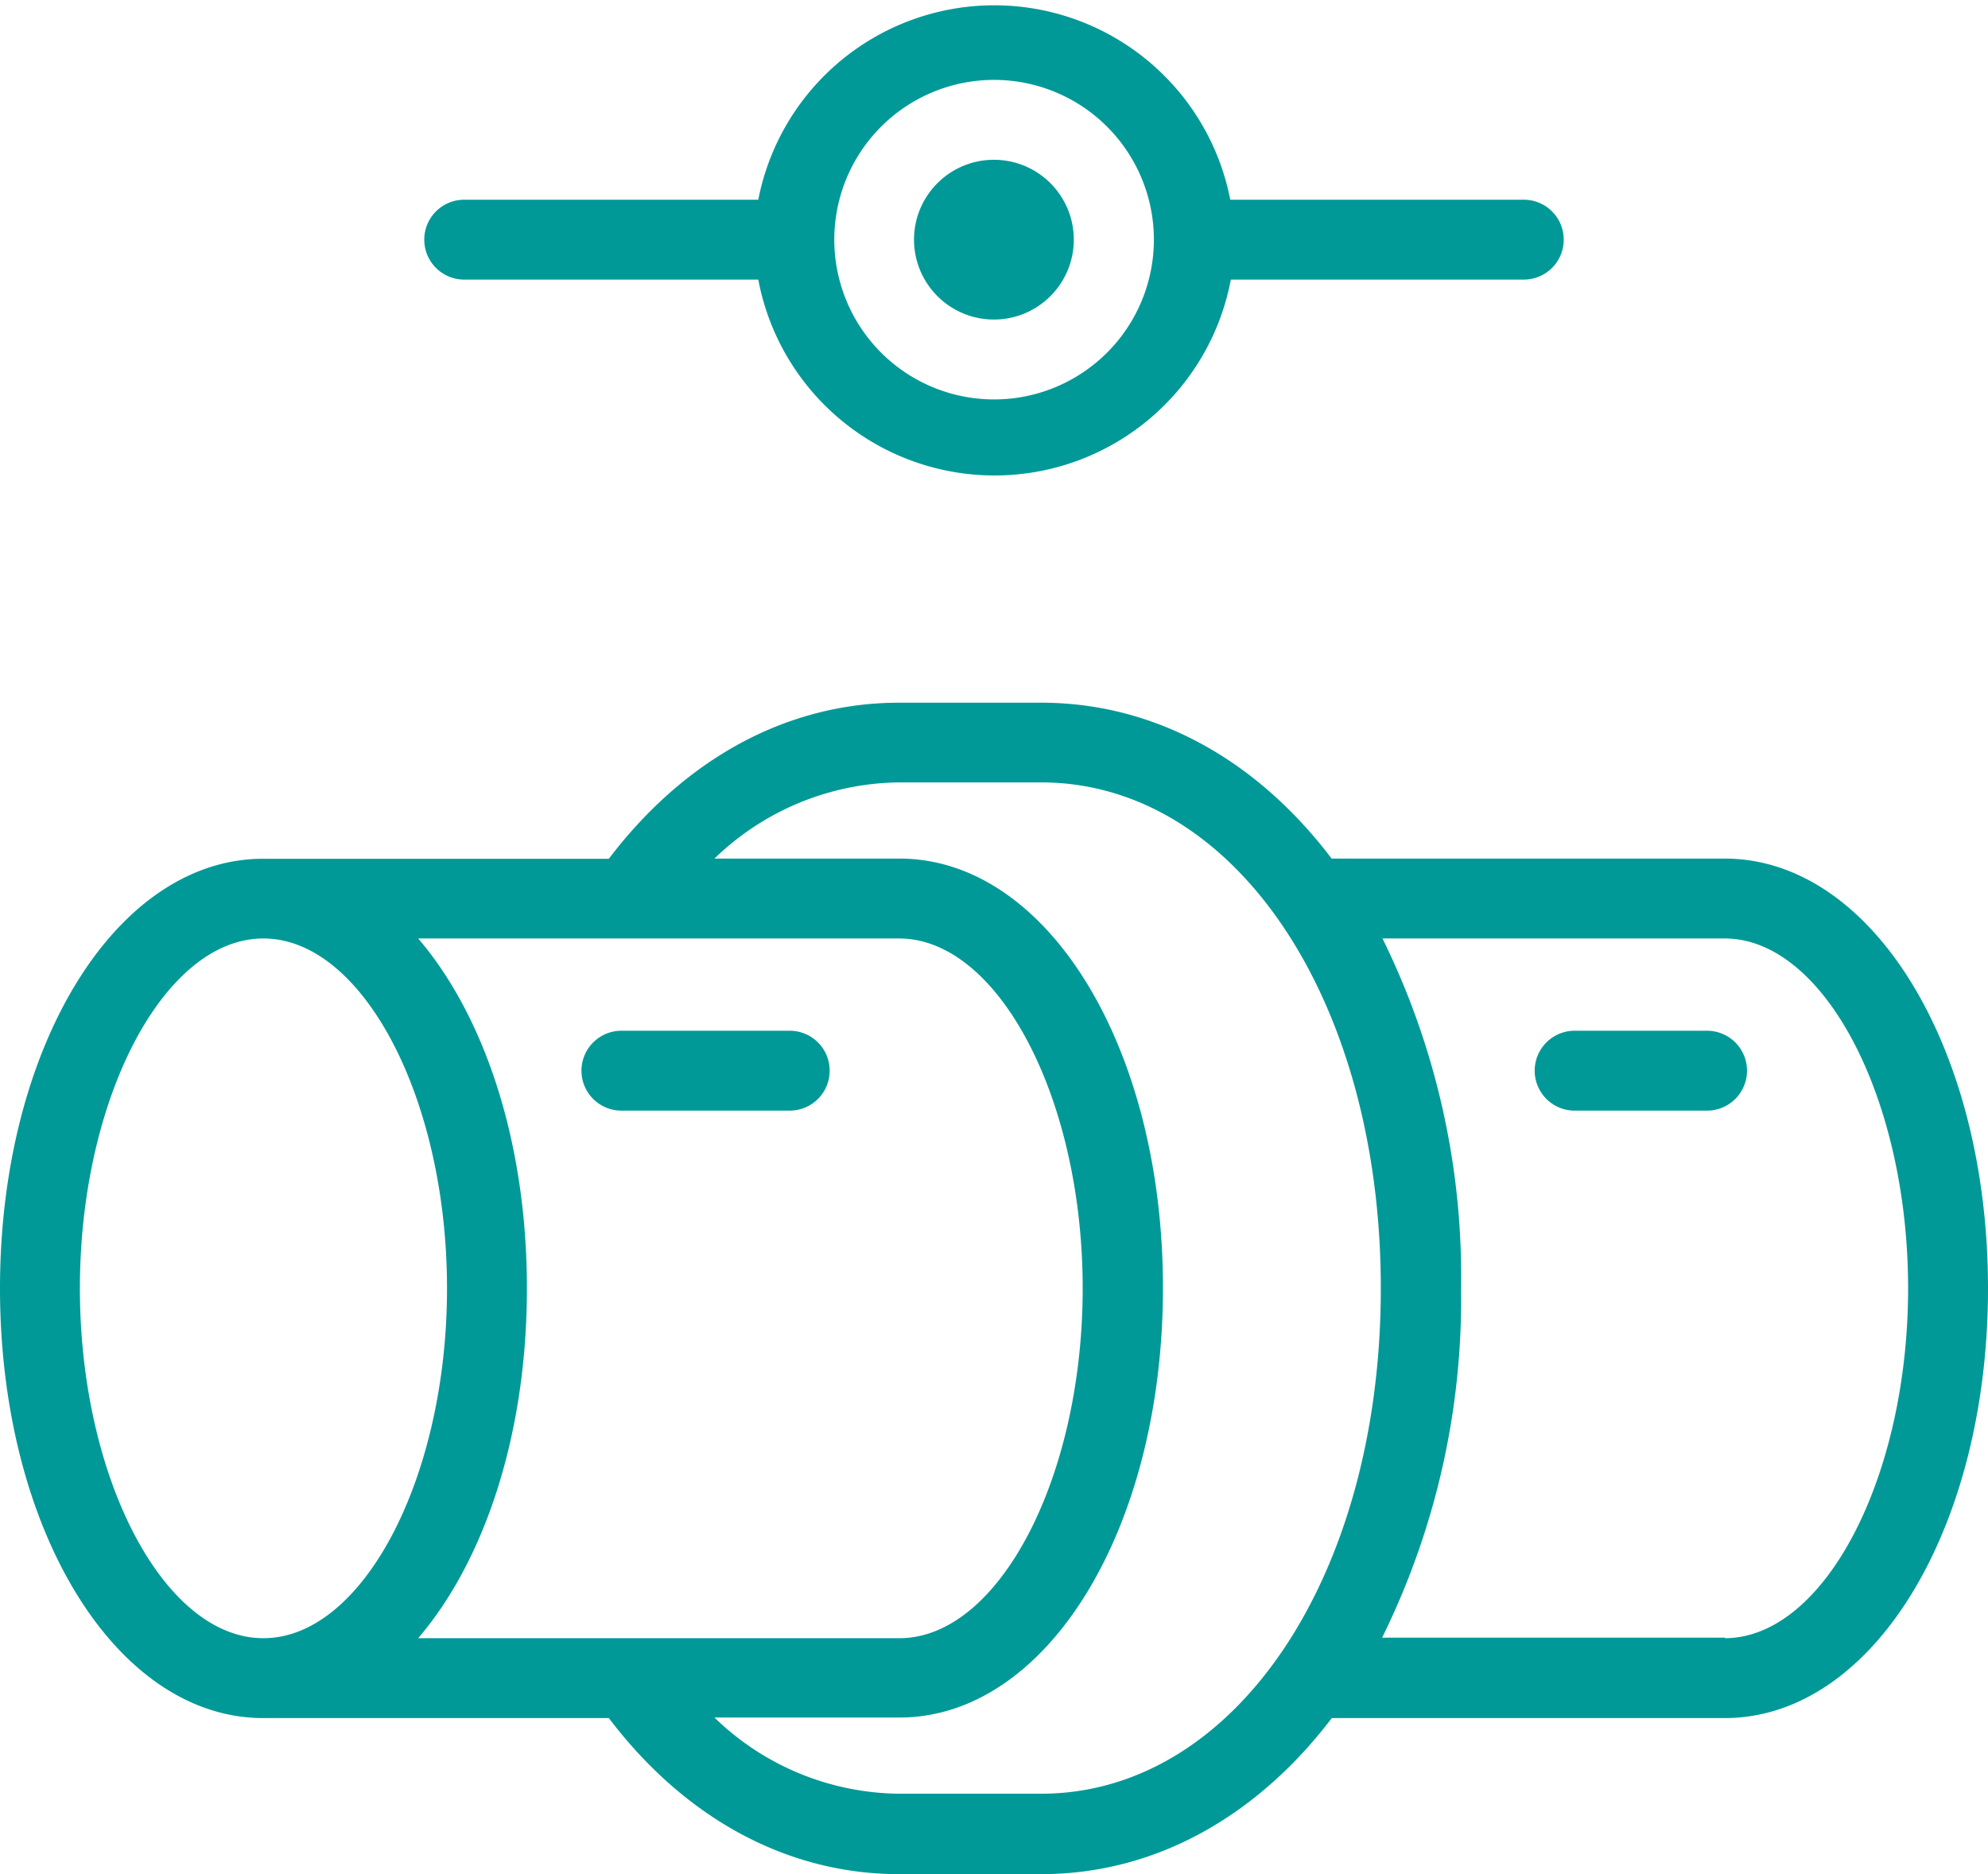 <svg xmlns="http://www.w3.org/2000/svg" viewBox="0 0 107.49 101.35"><defs><style>.cls-1{fill:#009997;}</style></defs><title>derrohrspezi_rohrreinigung_kanalreinigung_1</title><g id="Ebene_2" data-name="Ebene 2"><g id="Layer_2" data-name="Layer 2"><path class="cls-1" d="M93.25,46.43H72C68,41.15,62.51,38,56.29,38H48.63c-6.22,0-11.7,3.16-15.71,8.44H14.24C6.26,46.43,0,56.64,0,69.67S6.26,92.91,14.24,92.91H32.92c4,5.28,9.49,8.44,15.71,8.44h7.66c6.22,0,11.7-3.16,15.72-8.44H93.25c8,0,14.24-10.21,14.24-23.24S101.23,46.43,93.25,46.43ZM22.61,88.59c3.58-4.18,5.88-11,5.88-18.92s-2.3-14.74-5.88-18.92h26c5.38,0,9.93,8.67,9.93,18.92S54,88.59,48.63,88.59ZM4.32,69.67c0-10.25,4.54-18.92,9.92-18.92s9.93,8.67,9.93,18.92-4.55,18.92-9.93,18.92S4.32,79.93,4.32,69.67ZM56.29,97H48.63a14.51,14.51,0,0,1-10-4.12h10c8,0,14.25-10.21,14.25-23.24S56.62,46.43,48.63,46.43h-10a14.56,14.56,0,0,1,10-4.12h7.66c10.47,0,18.37,11.76,18.37,27.36S66.76,97,56.29,97Zm37-8.44H74.73A41.39,41.39,0,0,0,79,69.67a41.39,41.39,0,0,0-4.25-18.92H93.25c5.38,0,9.92,8.67,9.92,18.92S98.63,88.59,93.25,88.59Z"/><path class="cls-1" d="M42.7,55.74H33.6a2.16,2.16,0,1,0,0,4.32h9.1a2.16,2.16,0,0,0,0-4.32Z"/><path class="cls-1" d="M92.3,55.74H85.14a2.16,2.16,0,1,0,0,4.32H92.3a2.16,2.16,0,0,0,0-4.32Z"/><path class="cls-1" d="M25.1,15.12H41a13,13,0,0,0,25.55,0H82.39a2.16,2.16,0,0,0,0-4.32H66.52A13,13,0,0,0,41,10.8H25.1a2.16,2.16,0,0,0,0,4.32ZM53.74,4.32A8.64,8.64,0,1,1,45.11,13,8.64,8.64,0,0,1,53.74,4.32Z"/><circle class="cls-1" cx="53.74" cy="12.96" r="4.32"/></g></g></svg>